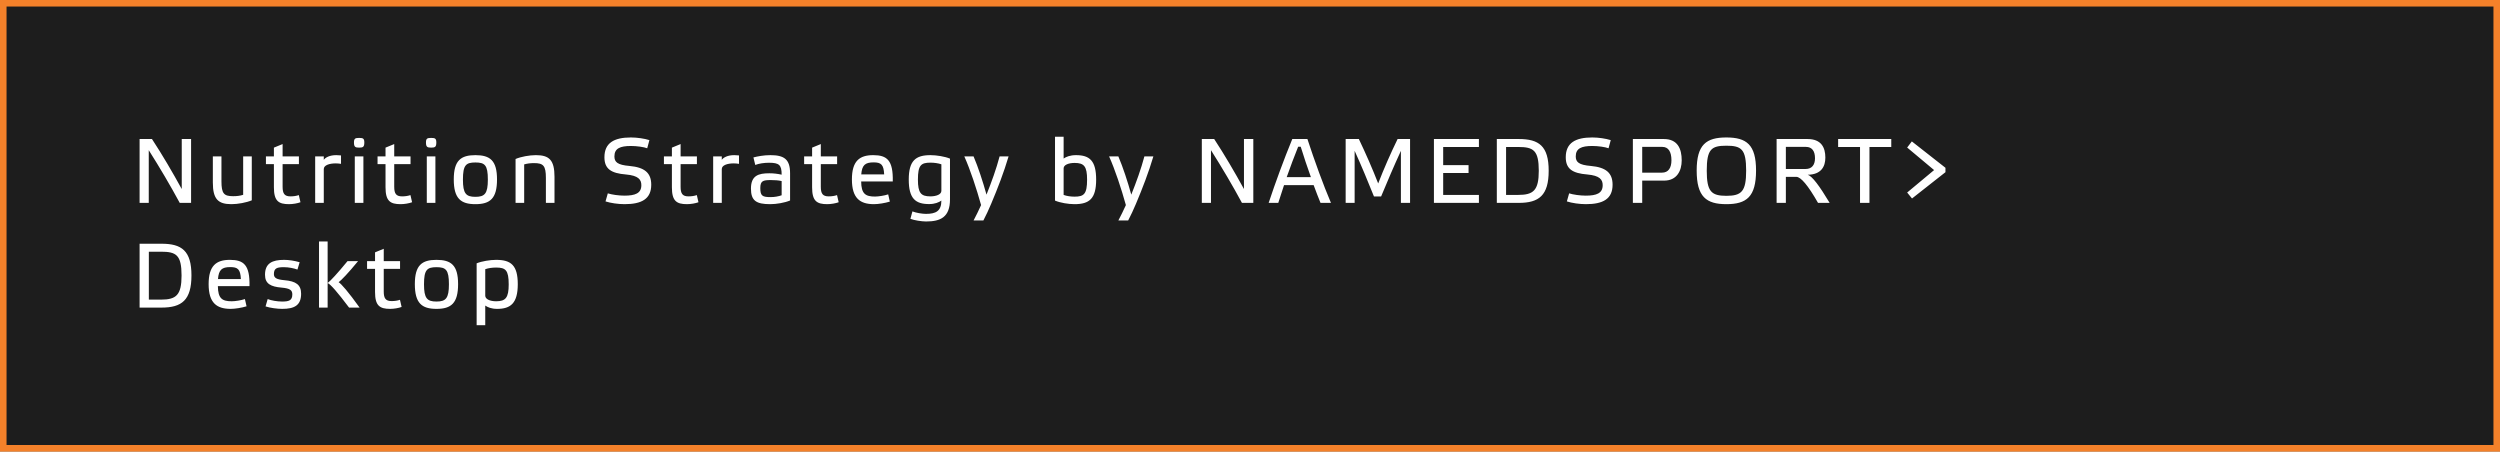 <?xml version="1.0" encoding="UTF-8"?>
<svg width="382px" height="69px" viewBox="0 0 382 69" version="1.1" xmlns="http://www.w3.org/2000/svg" xmlns:xlink="http://www.w3.org/1999/xlink">
    <rect x="0" y="0" width="382" height="69" fill="#808080" stroke="none"/>
    <!-- Generator: Sketch 52.6 (67491) - http://www.bohemiancoding.com/sketch -->
    <title>Group 13</title>
    <desc>Created with Sketch.</desc>
    <g id="Page-1" stroke="none" stroke-width="1" fill="none" fill-rule="evenodd">
        <g id="Group-13">
            <rect id="Rectangle-Copy-11" stroke="#F4812A" fill="#1D1D1D" fill-rule="nonzero" x="0.5" y="0.5" width="381" height="68"></rect>
            <path d="M29.198,21.242 L29.198,31 L27.462,31 C26.034,28.354 24.424,25.624 22.73,22.95 L22.73,31 L21.33,31 L21.33,21.242 L23.22,21.242 C24.802,23.65 26.356,26.31 27.77,28.886 L27.77,21.242 L29.198,21.242 Z M37.156,29.768 L37.156,23.902 L38.472,23.902 L38.472,30.608 C37.646,30.958 36.344,31.196 35.364,31.196 C33.334,31.196 32.522,30.44 32.522,27.878 L32.522,23.902 L33.838,23.902 L33.838,27.71 C33.838,29.572 34.216,29.978 35.616,29.978 C36.19,29.978 36.666,29.922 37.156,29.768 Z M45.674,25.078 L43.182,25.078 L43.182,28.536 C43.182,29.572 43.462,30.006 44.386,30.006 C44.862,30.006 45.296,29.936 45.66,29.81 L45.912,30.902 C45.464,31.07 44.75,31.196 44.162,31.196 C42.566,31.196 41.852,30.72 41.852,28.62 L41.852,25.078 L40.634,25.078 L40.634,23.902 L41.852,23.902 L41.852,22.558 L43.182,22.012 L43.182,23.902 L45.674,23.902 L45.674,25.078 Z M48.158,31 L48.158,23.902 L49.474,23.902 L49.474,24.42 C49.74,24.056 50.37,23.706 51.378,23.706 C51.616,23.706 51.868,23.72 52.106,23.748 L52.106,25.036 C51.868,24.994 51.574,24.966 51.28,24.966 C50.328,24.966 49.474,25.246 49.474,25.834 L49.474,31 L48.158,31 Z M55.528,23.902 L55.528,31 L54.212,31 L54.212,23.902 L55.528,23.902 Z M54.884,21.074 C55.472,21.074 55.668,21.158 55.668,21.774 C55.668,22.446 55.472,22.558 54.884,22.558 C54.282,22.558 54.086,22.446 54.086,21.774 C54.086,21.158 54.282,21.074 54.884,21.074 Z M62.73,25.078 L60.238,25.078 L60.238,28.536 C60.238,29.572 60.518,30.006 61.442,30.006 C61.918,30.006 62.352,29.936 62.716,29.81 L62.968,30.902 C62.52,31.07 61.806,31.196 61.218,31.196 C59.622,31.196 58.908,30.72 58.908,28.62 L58.908,25.078 L57.69,25.078 L57.69,23.902 L58.908,23.902 L58.908,22.558 L60.238,22.012 L60.238,23.902 L62.73,23.902 L62.73,25.078 Z M66.53,23.902 L66.53,31 L65.214,31 L65.214,23.902 L66.53,23.902 Z M65.886,21.074 C66.474,21.074 66.67,21.158 66.67,21.774 C66.67,22.446 66.474,22.558 65.886,22.558 C65.284,22.558 65.088,22.446 65.088,21.774 C65.088,21.158 65.284,21.074 65.886,21.074 Z M72.64,31.196 C70.4,31.196 69.336,30.328 69.336,27.416 C69.336,24.518 70.414,23.706 72.64,23.706 C74.88,23.706 75.944,24.518 75.944,27.416 C75.944,30.328 74.894,31.196 72.64,31.196 Z M72.64,24.826 C71.198,24.826 70.736,25.218 70.736,27.444 C70.736,29.572 71.198,30.076 72.64,30.076 C74.082,30.076 74.544,29.572 74.544,27.444 C74.544,25.218 74.082,24.826 72.64,24.826 Z M80.094,25.12 L80.094,31 L78.778,31 L78.778,24.294 C79.59,23.944 80.892,23.706 81.886,23.706 C83.916,23.706 84.728,24.448 84.728,27.024 L84.728,31 L83.412,31 L83.412,27.192 C83.412,25.33 83.034,24.924 81.62,24.924 C81.046,24.924 80.584,24.98 80.094,25.12 Z M99.23,21.41 L98.894,22.656 C98.39,22.46 97.298,22.306 96.402,22.306 C94.764,22.306 93.882,22.67 93.882,23.902 C93.882,24.756 94.344,25.204 96.192,25.358 C98.488,25.568 99.51,26.408 99.51,28.228 C99.51,30.412 98.026,31.196 95.436,31.196 C94.456,31.196 93.294,31.028 92.524,30.776 L92.874,29.544 C93.476,29.74 94.54,29.894 95.408,29.894 C97.046,29.894 97.998,29.544 97.998,28.298 C97.998,27.444 97.55,26.828 95.646,26.66 C93.392,26.478 92.356,25.82 92.356,24.028 C92.356,21.83 93.84,21.004 96.402,21.004 C97.354,21.004 98.474,21.172 99.23,21.41 Z M106.488,25.078 L103.996,25.078 L103.996,28.536 C103.996,29.572 104.276,30.006 105.2,30.006 C105.676,30.006 106.11,29.936 106.474,29.81 L106.726,30.902 C106.278,31.07 105.564,31.196 104.976,31.196 C103.38,31.196 102.666,30.72 102.666,28.62 L102.666,25.078 L101.448,25.078 L101.448,23.902 L102.666,23.902 L102.666,22.558 L103.996,22.012 L103.996,23.902 L106.488,23.902 L106.488,25.078 Z M108.972,31 L108.972,23.902 L110.288,23.902 L110.288,24.42 C110.554,24.056 111.184,23.706 112.192,23.706 C112.43,23.706 112.682,23.72 112.92,23.748 L112.92,25.036 C112.682,24.994 112.388,24.966 112.094,24.966 C111.142,24.966 110.288,25.246 110.288,25.834 L110.288,31 L108.972,31 Z M120.724,26.464 L120.724,30.636 C119.884,30.986 118.638,31.196 117.686,31.196 C115.544,31.196 114.746,30.664 114.746,28.816 C114.746,26.8 115.922,26.478 117.546,26.478 C118.218,26.478 118.764,26.548 119.436,26.688 C119.436,25.204 119.058,24.868 117.504,24.868 C116.776,24.868 115.978,24.98 115.404,25.204 L115.124,24.056 C115.754,23.888 116.72,23.706 117.714,23.706 C119.8,23.706 120.724,24.322 120.724,26.464 Z M119.436,29.838 L119.436,27.668 C118.988,27.556 118.386,27.514 117.784,27.514 C116.58,27.514 116.174,27.64 116.174,28.746 C116.174,29.936 116.496,30.118 117.77,30.118 C118.358,30.118 118.96,30.006 119.436,29.838 Z M127.912,25.078 L125.42,25.078 L125.42,28.536 C125.42,29.572 125.7,30.006 126.624,30.006 C127.1,30.006 127.534,29.936 127.898,29.81 L128.15,30.902 C127.702,31.07 126.988,31.196 126.4,31.196 C124.804,31.196 124.09,30.72 124.09,28.62 L124.09,25.078 L122.872,25.078 L122.872,23.902 L124.09,23.902 L124.09,22.558 L125.42,22.012 L125.42,23.902 L127.912,23.902 L127.912,25.078 Z M135.716,29.698 L135.968,30.804 C135.24,31.028 134.218,31.196 133.546,31.196 C131.446,31.196 130.172,30.328 130.172,27.416 C130.172,24.602 131.334,23.706 133.42,23.706 C135.548,23.706 136.486,24.49 136.416,27.724 L131.586,27.724 C131.6,29.628 132.258,30.034 133.7,30.034 C134.204,30.034 135.142,29.894 135.716,29.698 Z M133.476,24.812 C132.188,24.812 131.712,25.232 131.6,26.646 L135.1,26.646 C135.03,25.134 134.624,24.812 133.476,24.812 Z M143.842,29.166 L143.842,25.106 C143.366,24.938 142.736,24.854 142.176,24.854 C140.734,24.854 140.258,25.232 140.258,27.444 C140.258,29.488 140.72,30.006 142.162,30.006 C143.072,30.006 143.842,29.698 143.842,29.166 Z M143.842,30.65 C143.464,30.916 142.862,31.182 141.966,31.182 C139.88,31.182 138.858,30.342 138.858,27.444 C138.858,24.546 139.908,23.706 142.176,23.706 C143.114,23.706 144.388,23.916 145.158,24.238 L145.158,30.468 C145.158,33.17 143.73,33.842 141.504,33.842 C140.804,33.842 139.684,33.66 139.11,33.436 L139.418,32.302 C139.992,32.526 140.902,32.68 141.49,32.68 C142.988,32.68 143.842,32.26 143.842,30.65 Z M149.91,31.336 C149.21,28.816 148.258,25.932 147.348,23.902 L148.762,23.902 C149.462,25.54 150.19,27.766 150.736,29.74 C151.506,27.822 152.234,25.806 152.738,23.902 L154.11,23.902 C153.396,26.31 152.458,28.76 151.45,31.14 C151.1,31.98 150.638,32.974 150.26,33.688 L148.762,33.688 C149.126,33.016 149.56,32.106 149.91,31.336 Z M162.522,25.722 L162.522,29.782 C162.998,29.964 163.628,30.048 164.188,30.048 C165.63,30.048 166.106,29.656 166.106,27.444 C166.106,25.414 165.644,24.896 164.202,24.896 C163.292,24.896 162.522,25.19 162.522,25.722 Z M161.206,30.65 L161.206,20.892 L162.522,20.892 L162.522,24.224 C162.9,23.958 163.516,23.706 164.412,23.706 C166.498,23.706 167.492,24.56 167.492,27.444 C167.492,30.356 166.456,31.196 164.188,31.196 C163.25,31.196 161.976,30.986 161.206,30.65 Z M172.034,31.336 C171.334,28.816 170.382,25.932 169.472,23.902 L170.886,23.902 C171.586,25.54 172.314,27.766 172.86,29.74 C173.63,27.822 174.358,25.806 174.862,23.902 L176.234,23.902 C175.52,26.31 174.582,28.76 173.574,31.14 C173.224,31.98 172.762,32.974 172.384,33.688 L170.886,33.688 C171.25,33.016 171.684,32.106 172.034,31.336 Z M191.506,21.242 L191.506,31 L189.77,31 C188.342,28.354 186.732,25.624 185.038,22.95 L185.038,31 L183.638,31 L183.638,21.242 L185.528,21.242 C187.11,23.65 188.664,26.31 190.078,28.886 L190.078,21.242 L191.506,21.242 Z M201.774,31 C201.452,30.188 201.074,29.264 200.724,28.284 L196.202,28.284 C195.894,29.208 195.6,30.118 195.32,31 L193.85,31 C194.872,27.92 196.188,24.336 197.462,21.242 L199.772,21.242 C200.822,24.462 202.236,28.354 203.37,31 L201.774,31 Z M198.75,22.418 L198.358,22.418 C197.756,23.916 197.168,25.484 196.608,27.066 L200.304,27.066 C199.744,25.526 199.212,23.902 198.75,22.418 Z M210.586,28.032 C211.454,25.778 212.504,23.398 213.554,21.242 L215.458,21.242 L215.458,31 L214.058,31 L214.058,23.048 C213.022,25.302 211.944,27.822 211.034,30.02 L209.942,30.02 C209.046,27.794 207.996,25.246 206.988,23.048 L206.988,31 L205.616,31 L205.616,21.242 L207.632,21.242 C208.668,23.412 209.718,25.792 210.586,28.032 Z M219.104,21.242 L225.978,21.242 L225.978,22.46 L220.518,22.46 L220.518,25.232 L224.396,25.232 L224.396,26.436 L220.518,26.436 L220.518,29.782 L225.978,29.782 L225.978,31 L219.104,31 L219.104,21.242 Z M228.714,21.242 L232.074,21.242 C235.14,21.242 236.638,22.306 236.638,26.086 C236.638,29.866 235.154,31 232.074,31 L228.714,31 L228.714,21.242 Z M235.126,26.1 C235.126,22.964 234.314,22.46 231.99,22.46 L230.128,22.46 L230.128,29.782 L231.99,29.782 C234.314,29.782 235.126,29.082 235.126,26.1 Z M246.122,21.41 L245.786,22.656 C245.282,22.46 244.19,22.306 243.294,22.306 C241.656,22.306 240.774,22.67 240.774,23.902 C240.774,24.756 241.236,25.204 243.084,25.358 C245.38,25.568 246.402,26.408 246.402,28.228 C246.402,30.412 244.918,31.196 242.328,31.196 C241.348,31.196 240.186,31.028 239.416,30.776 L239.766,29.544 C240.368,29.74 241.432,29.894 242.3,29.894 C243.938,29.894 244.89,29.544 244.89,28.298 C244.89,27.444 244.442,26.828 242.538,26.66 C240.284,26.478 239.248,25.82 239.248,24.028 C239.248,21.83 240.732,21.004 243.294,21.004 C244.246,21.004 245.366,21.172 246.122,21.41 Z M250.93,26.38 L253.954,26.38 C254.92,26.38 255.396,25.666 255.396,24.49 C255.396,23.174 254.92,22.446 254.01,22.446 L250.93,22.446 L250.93,26.38 Z M250.93,31 L249.502,31 L249.502,21.242 L254.22,21.242 C256.334,21.242 256.964,22.712 256.964,24.504 C256.964,26.1 256.222,27.598 254.276,27.598 L250.93,27.598 L250.93,31 Z M263.788,21.004 C266.854,21.004 268.324,22.082 268.324,26.058 C268.324,30.076 266.868,31.196 263.788,31.196 C260.722,31.196 259.252,30.076 259.252,26.058 C259.252,22.082 260.722,21.004 263.788,21.004 Z M263.788,29.922 C266.112,29.922 266.812,29.25 266.812,26.086 C266.812,22.81 266.112,22.264 263.788,22.264 C261.478,22.264 260.792,22.81 260.792,26.086 C260.792,29.25 261.478,29.922 263.788,29.922 Z M272.88,22.446 L272.88,25.82 L275.904,25.82 C276.828,25.82 277.332,25.218 277.332,24.182 C277.332,23.048 276.842,22.446 275.96,22.446 L272.88,22.446 Z M276.226,26.702 C276.912,26.94 277.976,28.34 279.572,31 L277.794,31 C276.254,28.298 275.162,27.024 274.476,27.024 L272.88,27.024 L272.88,31 L271.466,31 L271.466,21.242 L276.184,21.242 C278.298,21.242 278.914,22.544 278.914,24.084 C278.914,25.456 278.27,26.674 276.226,26.702 Z M285.654,31 L284.212,31 L284.212,22.46 L280.866,22.46 L280.866,21.242 L288.986,21.242 L288.986,22.46 L285.654,22.46 L285.654,31 Z M291.414,29.418 L295.53,25.988 L291.414,22.544 L292.128,21.606 L297.266,25.638 L297.266,26.31 L292.156,30.328 L291.414,29.418 Z M21.33,37.242 L24.69,37.242 C27.756,37.242 29.254,38.306 29.254,42.086 C29.254,45.866 27.77,47 24.69,47 L21.33,47 L21.33,37.242 Z M27.742,42.1 C27.742,38.964 26.93,38.46 24.606,38.46 L22.744,38.46 L22.744,45.782 L24.606,45.782 C26.93,45.782 27.742,45.082 27.742,42.1 Z M37.422,45.698 L37.674,46.804 C36.946,47.028 35.924,47.196 35.252,47.196 C33.152,47.196 31.878,46.328 31.878,43.416 C31.878,40.602 33.04,39.706 35.126,39.706 C37.254,39.706 38.192,40.49 38.122,43.724 L33.292,43.724 C33.306,45.628 33.964,46.034 35.406,46.034 C35.91,46.034 36.848,45.894 37.422,45.698 Z M35.182,40.812 C33.894,40.812 33.418,41.232 33.306,42.646 L36.806,42.646 C36.736,41.134 36.33,40.812 35.182,40.812 Z M45.786,40.07 L45.45,41.19 C44.876,40.98 44.092,40.826 43.392,40.826 C42.37,40.826 41.852,40.952 41.852,41.876 C41.852,42.464 42.244,42.702 43.462,42.814 C45.24,42.968 46.01,43.528 46.01,44.886 C46.01,46.664 44.974,47.196 43.126,47.196 C42.398,47.196 41.264,47.056 40.578,46.818 L40.9,45.698 C41.404,45.908 42.37,46.076 43.098,46.076 C44.134,46.076 44.666,45.922 44.666,44.984 C44.666,44.354 44.33,44.06 43.028,43.948 C41.39,43.808 40.494,43.374 40.494,41.988 C40.494,40.224 41.6,39.706 43.42,39.706 C44.134,39.706 45.03,39.846 45.786,40.07 Z M50.062,36.892 L50.062,47 L48.746,47 L48.746,36.892 L50.062,36.892 Z M54.948,47 L53.338,47 C51.602,44.69 50.496,43.416 50.062,43.248 C50.496,42.926 51.574,41.764 53.1,39.902 L54.71,39.902 C53.212,41.736 52.148,42.828 51.742,43.122 C52.134,43.346 53.254,44.634 54.948,47 Z M61.128,41.078 L58.636,41.078 L58.636,44.536 C58.636,45.572 58.916,46.006 59.84,46.006 C60.316,46.006 60.75,45.936 61.114,45.81 L61.366,46.902 C60.918,47.07 60.204,47.196 59.616,47.196 C58.02,47.196 57.306,46.72 57.306,44.62 L57.306,41.078 L56.088,41.078 L56.088,39.902 L57.306,39.902 L57.306,38.558 L58.636,38.012 L58.636,39.902 L61.128,39.902 L61.128,41.078 Z M66.692,47.196 C64.452,47.196 63.388,46.328 63.388,43.416 C63.388,40.518 64.466,39.706 66.692,39.706 C68.932,39.706 69.996,40.518 69.996,43.416 C69.996,46.328 68.946,47.196 66.692,47.196 Z M66.692,40.826 C65.25,40.826 64.788,41.218 64.788,43.444 C64.788,45.572 65.25,46.076 66.692,46.076 C68.134,46.076 68.596,45.572 68.596,43.444 C68.596,41.218 68.134,40.826 66.692,40.826 Z M74.146,41.134 L74.146,45.18 C74.146,45.726 74.902,46.034 75.812,46.034 C77.254,46.034 77.73,45.502 77.73,43.458 C77.73,41.274 77.254,40.882 75.812,40.882 C75.224,40.882 74.594,40.966 74.146,41.134 Z M72.83,49.688 L72.83,40.238 C73.6,39.916 74.874,39.706 75.812,39.706 C78.08,39.706 79.116,40.532 79.116,43.43 C79.116,46.328 78.024,47.196 75.966,47.196 C75.07,47.196 74.51,46.944 74.146,46.692 L74.146,49.688 L72.83,49.688 Z" id="Nutrition-Strategy-b-Copy-3" fill="#FFFFFF"></path>
        </g>
    </g>
</svg>